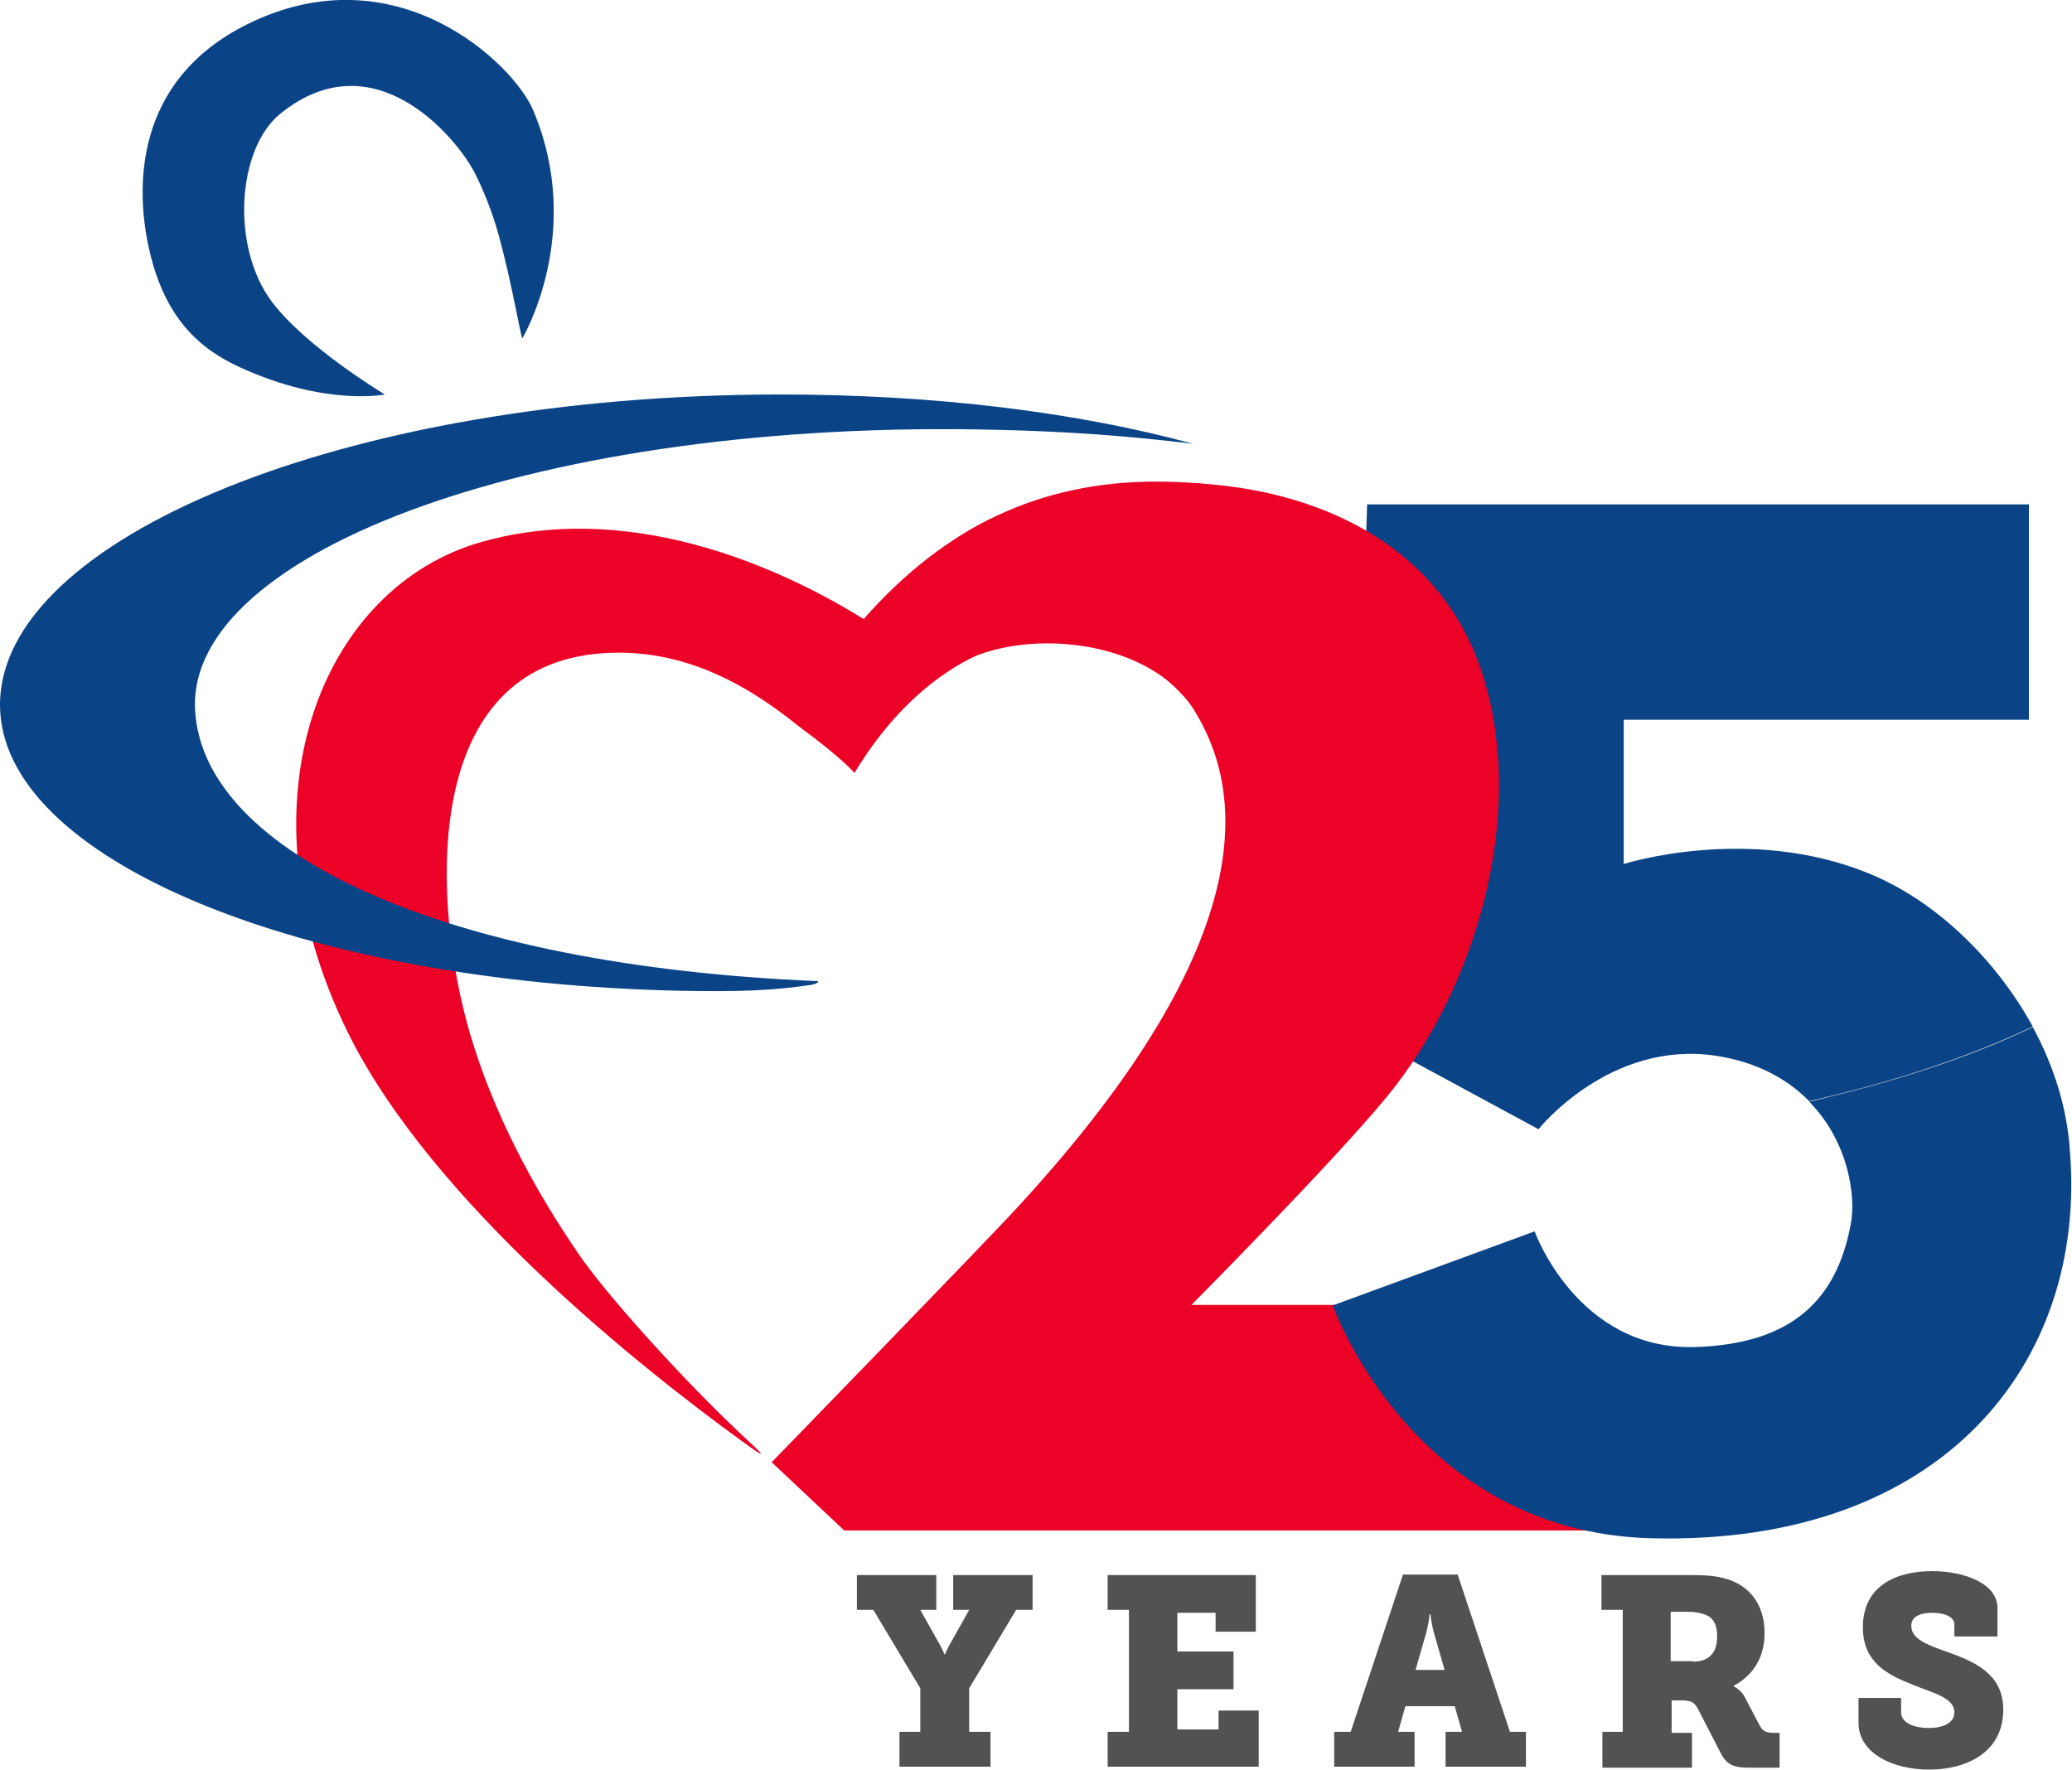 <?xml version="1.0" encoding="utf-8"?><svg xmlns="http://www.w3.org/2000/svg" viewBox="0 0 428 365.7"><path d="M385.9 180.4c-24.8-10.1-50.5-1.9-50.5-1.9v-29.8h83.7v-44.5H282.4l-3.6 108 39 21.1s14.6-18.4 36.5-15.2c8.7 1.3 15 4.9 19.4 9.4 15.8-3.6 31.4-8.4 46.2-15.4-7.5-13.7-19.9-26-34-31.7z" fill="#0a4486"/><g fill="#525252"><path d="M185.7 357.8h4.4v-9l-9.7-16.2H177v-7.2h16.4v7.2h-3.3l4.1 7.3c.6 1.1.9 1.9.9 1.9h.1s.3-.8.9-1.9l4.1-7.3h-3.3v-7.2h16.4v7.2h-3.4l-9.7 16.2v9h4.4v7.2h-18.8v-7.2zM228.8 357.8h4.4v-25.2h-4.4v-7.2h30.6v11.7h-8.3v-3.9h-7.9v8h11.6v7.8h-11.6v8.3h8.5v-3.9h8.3V365h-31.2v-7.2zM275.7 357.8h3.3l10.8-32.5h11.3l10.8 32.5h3.3v7.2h-16.6v-7.2h3.4l-1.5-5.3h-10.2l-1.5 5.3h3.4v7.2h-16.6v-7.2zm22.7-12.8l-2.1-7.3c-.7-2.4-.8-4.2-.8-4.2h-.2s-.1 1.7-.8 4.2l-2.1 7.3h6zM330.8 357.8h4.4v-25.2h-4.4v-7.2h17.9c3 0 5.7.1 7.9.8 4.8 1.4 7.9 5.3 7.9 11.2 0 5.2-2.5 8.8-6.4 10.9v.1s1.6.7 2.4 2.4l3.1 5.9c.5.9 1.3 1.3 2.6 1.3h1.4v7.2h-6.5c-3.2 0-4.5-.8-5.6-2.9l-4.8-9.3c-.7-1.3-1.4-1.7-3.4-1.7h-2v6.7h4.2v7.2H331v-7.4zm18.9-14.5c3.1 0 5-1.6 5-5.2 0-1.8-.4-3.6-2.2-4.4-.9-.4-2.2-.7-3.8-.7h-3.6v10.2h4.6zM392.7 350.9v2.9c0 2.1 2.6 3.2 5.7 3.2s5.3-1.1 5.3-3.2c0-3.1-4.4-4-8.5-5.7-5.4-2.1-10.4-4.7-10.4-11.9 0-8.8 7.2-11.6 14.3-11.6 6.8 0 13.5 2.6 13.5 7.6v5.9h-8.9v-2.5c0-1.6-2.1-2.4-4.6-2.4-2.3 0-4.3.7-4.3 2.7 0 2.7 3.3 3.9 6.9 5.2 6 2.1 12.1 4.6 12.1 12.1 0 9-7.8 12.4-15.3 12.4-7.4 0-14.6-3.3-14.6-9.7v-5.1h8.8z"/></g><path d="M246.1 269.6h77c0 14.7 5.3 46.6 5.3 46.6h-154l-15-14.1s44.7-46 50.9-52.8c51.9-56.4 46.2-87.2 36.1-103-8.9-13.8-33.1-16.6-46.9-9.9-10 4.9-18.2 12.9-22.9 23l-5.9-6.6s3.6-7.2 5.6-12.5c7.4-19.1 18.4-30.1 34.6-35.6 33.7-11.4 82.6-4.5 95.2 34.2 9.5 29.1-1.2 65.5-19.8 87.9-11.2 13.6-40.2 42.8-40.2 42.8z" fill="#ec0127"/><path d="M238.8 99.5c-23.8 0-43.5 9.2-60.4 28.4-14-8.7-46-25.1-78.7-16-33.4 9.3-51.2 53.6-28 101.1 17.4 35.5 61.4 70.1 81.5 84.7 6.3 4.6 4.1 2.5.2-1.1-12.2-11.4-28.5-29.5-34-37.7-9.5-13.9-17.5-29.1-22.3-45.3-7.6-25.9-10.7-74.6 25.8-78.5 17.3-1.8 31.1 6.1 41.9 14.8 9.5 7 11.7 9.8 11.7 9.8 10.8-18 26.4-28.4 42.9-28.4 19.3 0 38.9 22.6 38.9 46.5 0 52.6 81.6-78.3-19.5-78.3" fill="#ec0127"/><path d="M40.3 146.7c-1.8-33 72.1-60.2 165.5-57.9 14.3.3 27.9 1.3 40.7 2.9-23.9-6.5-53.1-10.2-85.5-10.2-90.1.1-161 29.9-161 64.1 0 31.9 62.2 57.5 140.9 59.1 11.7.2 18.3 0 26.5-1.2 1.5-.2 1.8-.8 1.5-.8-77.2-3.2-127-26.5-128.6-56M51.1 5c30.7-15.2 54.9 8.1 59 17.7 10.8 25.4-2.2 47.2-2.2 47.2-.4-.7-2.2-11.5-4.8-21-1.5-5.6-3.7-10.6-5.1-13.3-3.7-7.1-20.7-27.8-40.1-12.1C49 30.7 47.6 51 56.2 62.4c7.1 9.4 23.3 19.1 23.3 19.1S67.3 84 49.6 75.9c-8.4-3.8-15.5-10.2-18.7-24-3-12.8-3.4-35.2 20.2-46.9M419.9 212.2c-14.7 7-30.3 11.7-46.2 15.4 8.2 8.3 9.7 19.7 8.6 25.3-2.9 15.7-12.2 24.8-32.2 25.4-24.3.7-33.1-23.9-33.1-23.9l-41.7 15.3s16.5 46.8 65.7 48.1c60.7 1.6 89.9-36.7 86.6-79.5-.5-9.1-3.3-18-7.7-26.1z" fill="#0a4486"/></svg>